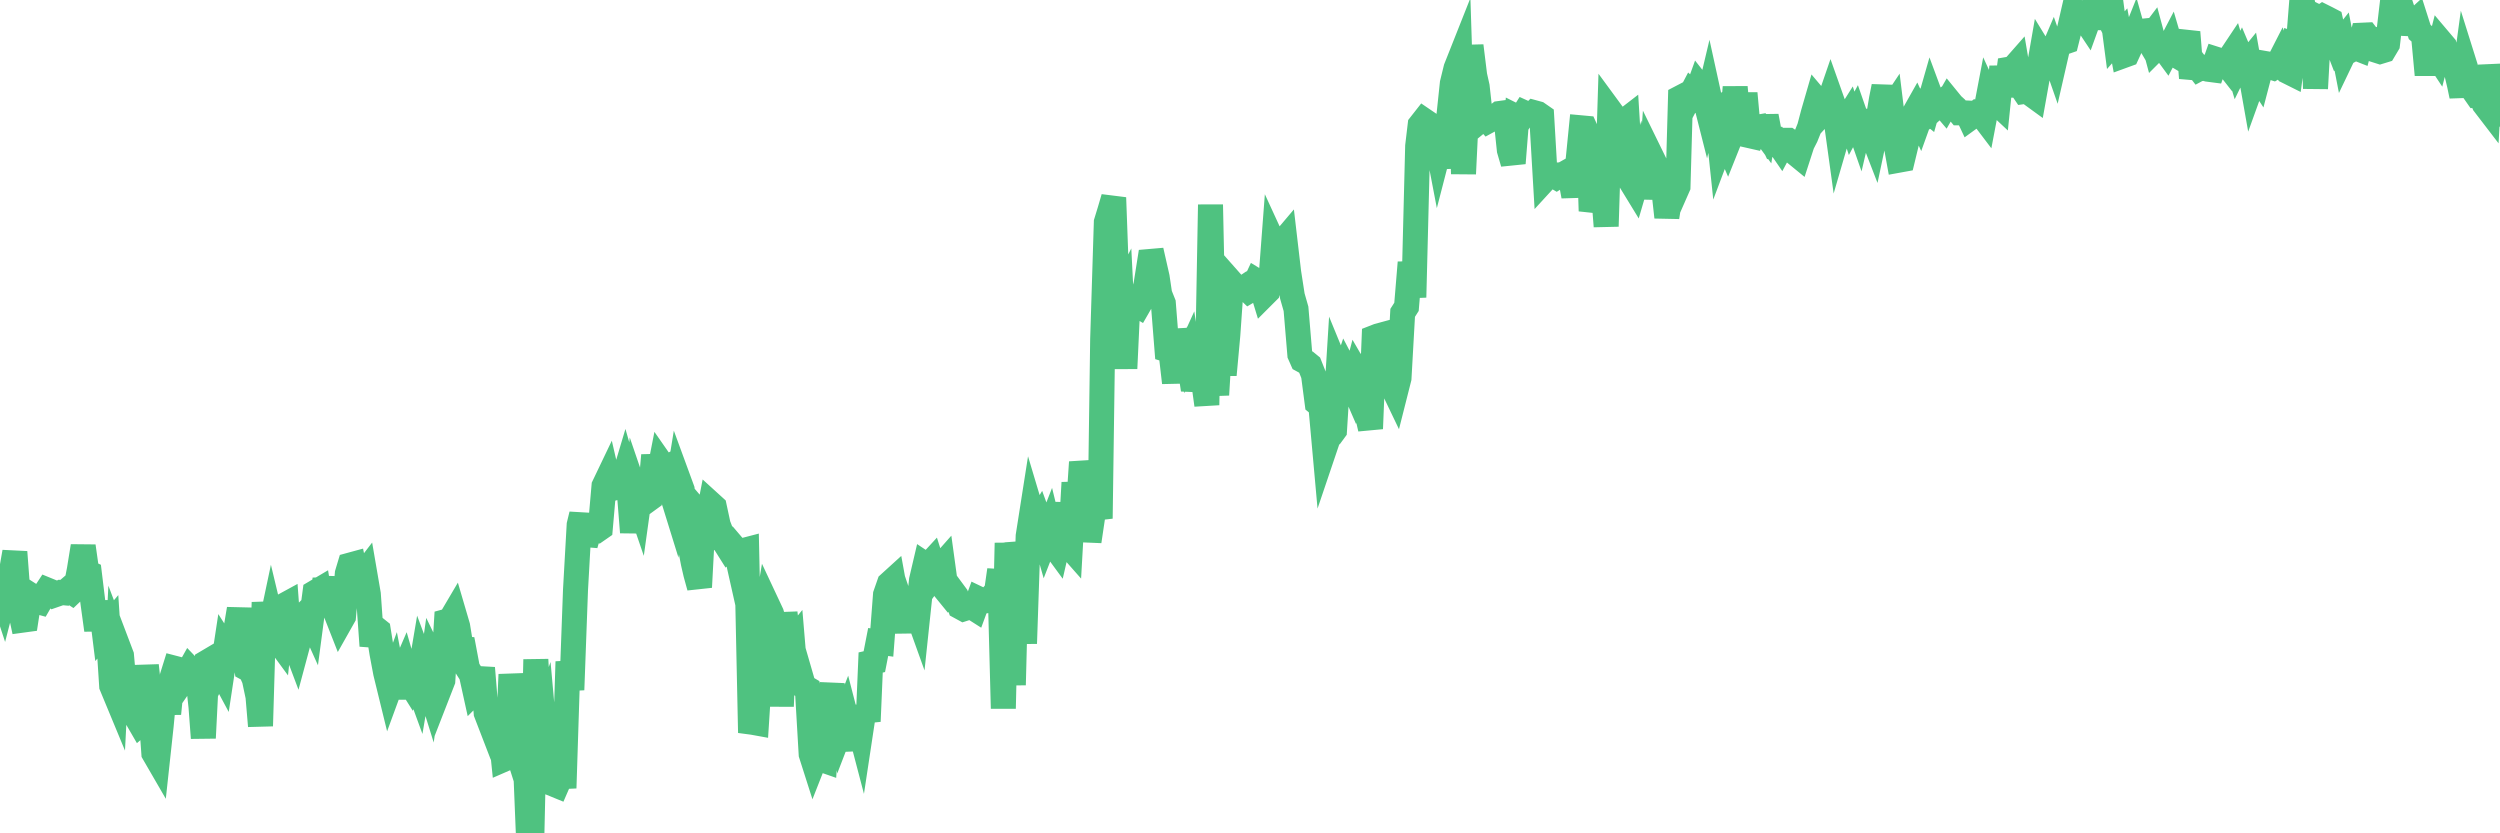 <?xml version="1.0"?><svg width="150px" height="50px" xmlns="http://www.w3.org/2000/svg" xmlns:xlink="http://www.w3.org/1999/xlink"> <polyline fill="none" stroke="#4fc280" stroke-width="1.5px" stroke-linecap="round" stroke-miterlimit="5" points="0.00,35.18 0.22,35.85 0.45,34.96 0.67,34.37 0.89,33.12 1.12,36.18 1.34,37.21 1.56,37.18 1.79,35.68 1.93,35.77 2.16,36.07 2.38,36.13 2.60,35.75 2.83,35.40 3.05,35.49 3.27,35.70 3.50,35.62 3.65,35.55 3.87,35.57 4.09,35.38 4.32,35.53 4.54,35.32 4.76,34.19 4.99,32.77 5.21,34.32 5.36,34.39 5.58,36.20 5.80,37.80 6.03,36.10 6.25,37.87 6.47,37.61 6.70,41.15 6.92,41.68 7.07,38.75 7.29,39.33 7.52,41.93 7.74,42.01 7.96,41.77 8.19,43.05 8.41,43.43 8.63,43.24 8.78,39.93 9.00,41.96 9.23,45.19 9.45,45.57 9.67,43.54 9.90,41.11 10.12,42.82 10.34,40.58 10.49,40.10 10.72,40.16 10.94,40.86 11.16,40.54 11.39,40.13 11.61,40.36 11.83,40.29 12.06,42.41 12.20,44.28 12.43,39.72 12.65,39.59 12.87,40.46 13.10,39.97 13.32,40.38 13.54,38.93 13.77,39.29 13.92,39.09 14.14,37.85 14.36,36.54 14.59,38.49 14.81,40.11 15.03,40.23 15.26,40.75 15.48,41.79 15.63,43.56 15.85,36.14 16.07,38.39 16.30,37.30 16.52,38.22 16.74,38.52 16.97,36.37 17.19,36.25 17.41,39.24 17.56,38.33 17.79,38.94 18.01,38.12 18.23,36.92 18.45,36.70 18.68,37.21 18.90,35.55 19.12,35.42 19.27,36.34 19.50,34.76 19.72,36.00 19.94,34.66 20.17,36.82 20.39,37.38 20.61,36.99 20.84,34.41 20.99,33.91 21.21,33.85 21.43,34.92 21.65,34.67 21.88,34.37 22.10,35.65 22.32,38.75 22.55,37.71 22.70,37.83 22.92,39.20 23.14,40.37 23.37,41.31 23.59,40.71 23.81,41.84 24.04,40.66 24.26,40.15 24.41,40.67 24.63,41.02 24.85,40.49 25.08,41.12 25.30,39.82 25.52,40.41 25.75,41.15 25.97,39.61 26.12,39.92 26.34,41.42 26.57,40.83 26.79,37.28 27.01,37.22 27.24,36.83 27.46,37.58 27.68,38.93 27.83,38.94 28.05,40.11 28.28,40.47 28.50,41.47 28.72,41.25 28.95,40.08 29.17,42.78 29.39,43.35 29.54,42.89 29.77,43.14 29.99,43.42 30.21,45.57 30.44,45.47 30.66,40.47 30.88,42.37 31.11,45.31 31.25,45.75 31.48,44.57 31.70,50.00 31.92,49.77 32.15,39.57 32.37,43.77 32.59,43.16 32.82,45.72 33.04,45.65 33.19,47.04 33.41,47.13 33.64,46.60 33.86,46.59 34.08,39.70 34.31,41.39 34.53,35.40 34.75,31.49 34.90,30.87 35.12,32.68 35.35,31.88 35.57,31.82 35.79,31.84 36.02,31.68 36.24,29.16 36.46,28.70 36.61,29.35 36.84,29.28 37.06,28.95 37.28,29.18 37.51,28.41 37.73,29.18 37.95,31.94 38.18,29.72 38.32,30.13 38.55,28.48 38.77,30.07 38.99,29.91 39.22,27.32 39.44,28.91 39.66,27.79 39.89,28.12 40.04,28.04 40.26,29.48 40.48,30.19 40.71,28.78 40.93,29.38 41.15,31.77 41.37,32.59 41.60,33.78 41.75,34.43 41.97,35.23 42.19,31.08 42.42,31.35 42.64,30.22 42.86,30.42 43.09,31.49 43.31,32.06 43.46,32.53 43.68,32.88 43.90,32.67 44.13,32.94 44.35,33.92 44.57,33.04 44.80,32.98 45.02,43.32 45.17,43.34 45.39,43.38 45.62,39.79 45.84,37.63 46.06,36.32 46.29,36.81 46.51,37.57 46.73,37.67 46.88,42.38 47.10,36.77 47.33,38.78 47.55,38.51 47.77,41.13 48.00,40.42 48.22,41.18 48.44,41.31 48.67,45.25 48.82,45.72 49.04,45.16 49.26,45.56 49.49,45.64 49.71,42.44 49.93,41.04 50.16,44.29 50.38,42.64 50.53,43.56 50.75,42.99 50.97,43.84 51.20,44.97 51.42,43.08 51.64,43.92 51.87,42.40 52.09,43.28 52.24,39.75 52.46,39.70 52.69,38.52 52.91,38.55 53.13,35.68 53.36,35.02 53.58,34.82 53.80,36.03 53.95,35.88 54.17,36.53 54.40,37.90 54.62,36.32 54.84,36.25 55.07,36.89 55.29,34.81 55.51,33.87 55.66,33.97 55.89,33.72 56.11,34.42 56.33,34.12 56.56,33.86 56.78,35.46 57.00,35.73 57.23,35.56 57.37,35.75 57.60,36.41 57.82,36.53 58.04,36.46 58.27,36.39 58.49,36.53 58.71,35.93 58.94,36.04 59.09,36.06 59.31,36.02 59.53,35.77 59.76,35.74 59.98,34.20 60.20,42.51 60.43,32.58 60.65,37.80 60.80,41.10 61.02,32.56 61.24,33.83 61.47,38.61 61.69,32.16 61.91,30.76 62.14,31.53 62.36,31.17 62.51,31.58 62.73,32.35 62.96,31.76 63.18,32.66 63.40,32.96 63.63,31.96 63.85,30.20 64.07,32.68 64.22,32.85 64.44,28.96 64.67,31.00 64.89,27.73 65.11,28.87 65.34,32.48 65.56,31.00 65.78,30.18 66.01,31.11 66.16,20.35 66.38,13.33 66.60,12.61 66.82,11.86 67.05,18.17 67.27,17.74 67.49,22.11 67.72,17.18 67.87,17.96 68.09,18.22 68.31,18.35 68.54,17.95 68.76,17.08 68.98,15.69 69.21,15.67 69.43,16.64 69.58,17.65 69.80,18.20 70.02,20.98 70.25,21.05 70.47,22.96 70.69,19.79 70.92,21.05 71.14,21.63 71.29,21.30 71.51,22.77 71.74,22.78 71.96,19.66 72.18,22.63 72.41,24.30 72.63,12.28 72.85,22.55 73.00,23.69 73.22,20.02 73.45,22.49 73.67,20.09 73.89,16.95 74.12,17.21 74.34,17.30 74.56,17.33 74.71,17.23 74.94,17.45 75.16,17.32 75.38,16.85 75.61,16.99 75.83,17.71 76.05,17.49 76.28,16.45 76.42,14.60 76.65,15.10 76.87,14.63 77.09,14.37 77.32,16.34 77.54,17.76 77.76,18.53 77.99,21.27 78.14,21.61 78.36,21.73 78.58,21.91 78.81,22.49 79.03,24.18 79.25,24.36 79.48,26.91 79.70,26.26 79.85,26.12 80.07,25.82 80.29,22.30 80.52,22.86 80.74,22.21 80.96,22.63 81.19,23.16 81.41,22.33 81.63,22.71 81.78,22.46 82.01,24.77 82.23,25.72 82.45,20.25 82.68,20.16 82.90,20.10 83.12,21.11 83.35,21.21 83.49,23.08 83.72,23.56 83.94,22.69 84.16,18.77 84.39,18.41 84.61,15.75 84.83,17.84 85.06,8.76 85.21,7.50 85.43,7.22 85.65,7.37 85.88,9.13 86.10,7.92 86.32,9.07 86.54,8.22 86.77,10.08 86.92,7.08 87.14,5.00 87.36,4.10 87.59,3.52 87.81,10.43 88.03,5.89 88.26,2.75 88.48,4.53 88.63,5.20 88.85,7.19 89.08,7.00 89.30,7.25 89.52,7.13 89.74,6.99 89.97,6.81 90.19,6.78 90.34,6.91 90.56,9.00 90.79,9.79 91.01,7.02 91.23,7.13 91.46,6.77 91.68,6.87 91.90,6.91 92.05,6.76 92.27,6.82 92.50,6.98 92.72,10.73 92.94,10.49 93.17,10.50 93.39,10.63 93.61,10.49 93.76,10.48 93.99,10.35 94.21,10.58 94.43,11.77 94.66,9.88 94.88,7.67 95.10,7.69 95.33,8.20 95.47,12.66 95.70,11.74 95.92,8.19 96.14,10.63 96.37,13.58 96.59,6.62 96.81,6.92 97.04,7.81 97.26,7.68 97.41,7.31 97.63,7.14 97.86,10.91 98.08,11.27 98.30,10.52 98.53,11.83 98.75,10.84 98.97,11.50 99.12,9.46 99.34,9.91 99.57,10.23 99.79,11.05 100.01,13.03 100.24,11.53 100.46,11.69 100.68,11.19 100.83,5.86 101.06,5.74 101.28,5.98 101.50,5.56 101.73,5.77 101.95,5.16 102.17,5.44 102.40,6.35 102.54,5.76 102.77,6.81 102.99,6.66 103.21,8.75 103.44,8.14 103.66,8.65 103.88,8.10 104.11,5.23 104.26,6.88 104.48,8.20 104.70,5.60 104.93,8.13 105.15,8.18 105.37,7.65 105.60,7.61 105.82,7.91 105.97,6.97 106.19,8.13 106.41,8.60 106.64,8.51 106.86,8.83 107.08,8.42 107.31,8.42 107.53,8.57 107.68,9.16 107.90,9.34 108.13,8.63 108.35,8.20 108.57,7.65 108.80,6.78 109.02,6.02 109.24,6.28 109.39,6.73 109.61,6.49 109.84,5.82 110.06,6.44 110.28,8.03 110.51,7.24 110.73,7.29 110.95,6.94 111.10,7.40 111.33,6.97 111.55,7.60 111.77,6.66 111.99,8.03 112.22,7.78 112.44,8.35 112.66,7.31 112.89,5.94 113.04,5.19 113.26,6.85 113.48,6.52 113.71,8.40 113.93,9.61 114.15,9.57 114.38,8.62 114.60,7.07 114.75,6.99 114.97,6.60 115.19,7.08 115.42,6.44 115.64,6.62 115.86,5.85 116.09,6.47 116.31,6.27 116.46,6.16 116.68,6.42 116.91,6.02 117.13,6.29 117.35,6.49 117.58,6.77 117.80,6.77 118.02,6.78 118.17,7.10 118.39,6.94 118.62,6.76 118.84,6.81 119.06,7.10 119.29,5.89 119.51,6.37 119.73,6.11 119.88,6.25 120.11,4.01 120.33,5.76 120.55,4.15 120.78,4.11 121.00,3.86 121.22,5.15 121.45,5.49 121.59,5.47 121.82,5.61 122.04,5.77 122.26,4.54 122.49,3.22 122.71,3.58 122.93,3.63 123.16,3.09 123.31,3.52 123.53,2.56 123.75,2.57 123.98,2.49 124.20,1.61 124.42,0.65 124.65,1.05 124.87,1.03 125.02,1.04 125.24,1.37 125.46,0.76 125.69,1.06 125.91,1.06 126.13,0.73 126.36,0.73 126.58,1.18 126.73,0.73 126.95,2.41 127.18,2.15 127.40,3.34 127.62,3.26 127.85,2.76 128.07,2.21 128.29,2.99 128.44,1.27 128.66,2.01 128.89,2.40 129.11,2.11 129.33,2.93 129.56,2.70 129.78,2.83 130.00,3.13 130.23,2.69 130.38,3.20 130.60,3.33 130.82,2.85 131.05,2.65 131.27,1.93 131.49,4.68 131.71,3.82 131.94,4.12 132.09,4.04 132.31,4.03 132.53,4.16 132.76,4.19 132.98,3.56 133.20,3.63 133.43,3.63 133.65,3.91 133.80,3.46 134.02,3.13 134.25,3.90 134.47,3.45 134.69,3.97 134.91,3.70 135.14,5.00 135.36,4.39 135.51,4.62 135.73,3.78 135.96,3.82 136.18,4.00 136.40,4.07 136.63,3.93 136.85,3.50 137.07,4.09 137.22,4.27 137.44,4.38 137.67,2.70 137.89,2.78 138.11,0.00 138.34,0.98 138.56,0.78 138.78,0.89 138.93,5.31 139.16,1.14 139.38,0.99 139.60,1.10 139.83,1.22 140.05,2.21 140.27,2.78 140.50,2.49 140.64,3.21 140.87,2.73 141.09,2.98 141.31,2.86 141.54,2.95 141.76,2.11 141.98,2.10 142.21,2.40 142.36,2.39 142.58,3.02 142.80,3.09 143.03,3.02 143.25,2.65 143.47,0.77 143.70,0.95 143.92,0.56 144.07,0.38 144.29,1.05 144.51,1.42 144.74,1.43 144.96,1.23 145.18,1.92 145.41,2.12 145.63,4.49 145.85,2.15 146.00,3.02 146.23,3.37 146.45,2.51 146.67,2.77 146.90,3.56 147.12,3.59 147.34,4.12 147.57,5.09 147.71,5.76 147.94,4.07 148.16,4.77 148.38,5.39 148.61,5.72 148.83,5.71 149.05,6.24 149.28,6.54 149.43,3.92 149.65,5.40 149.87,6.80 150.00,6.85 "/></svg>